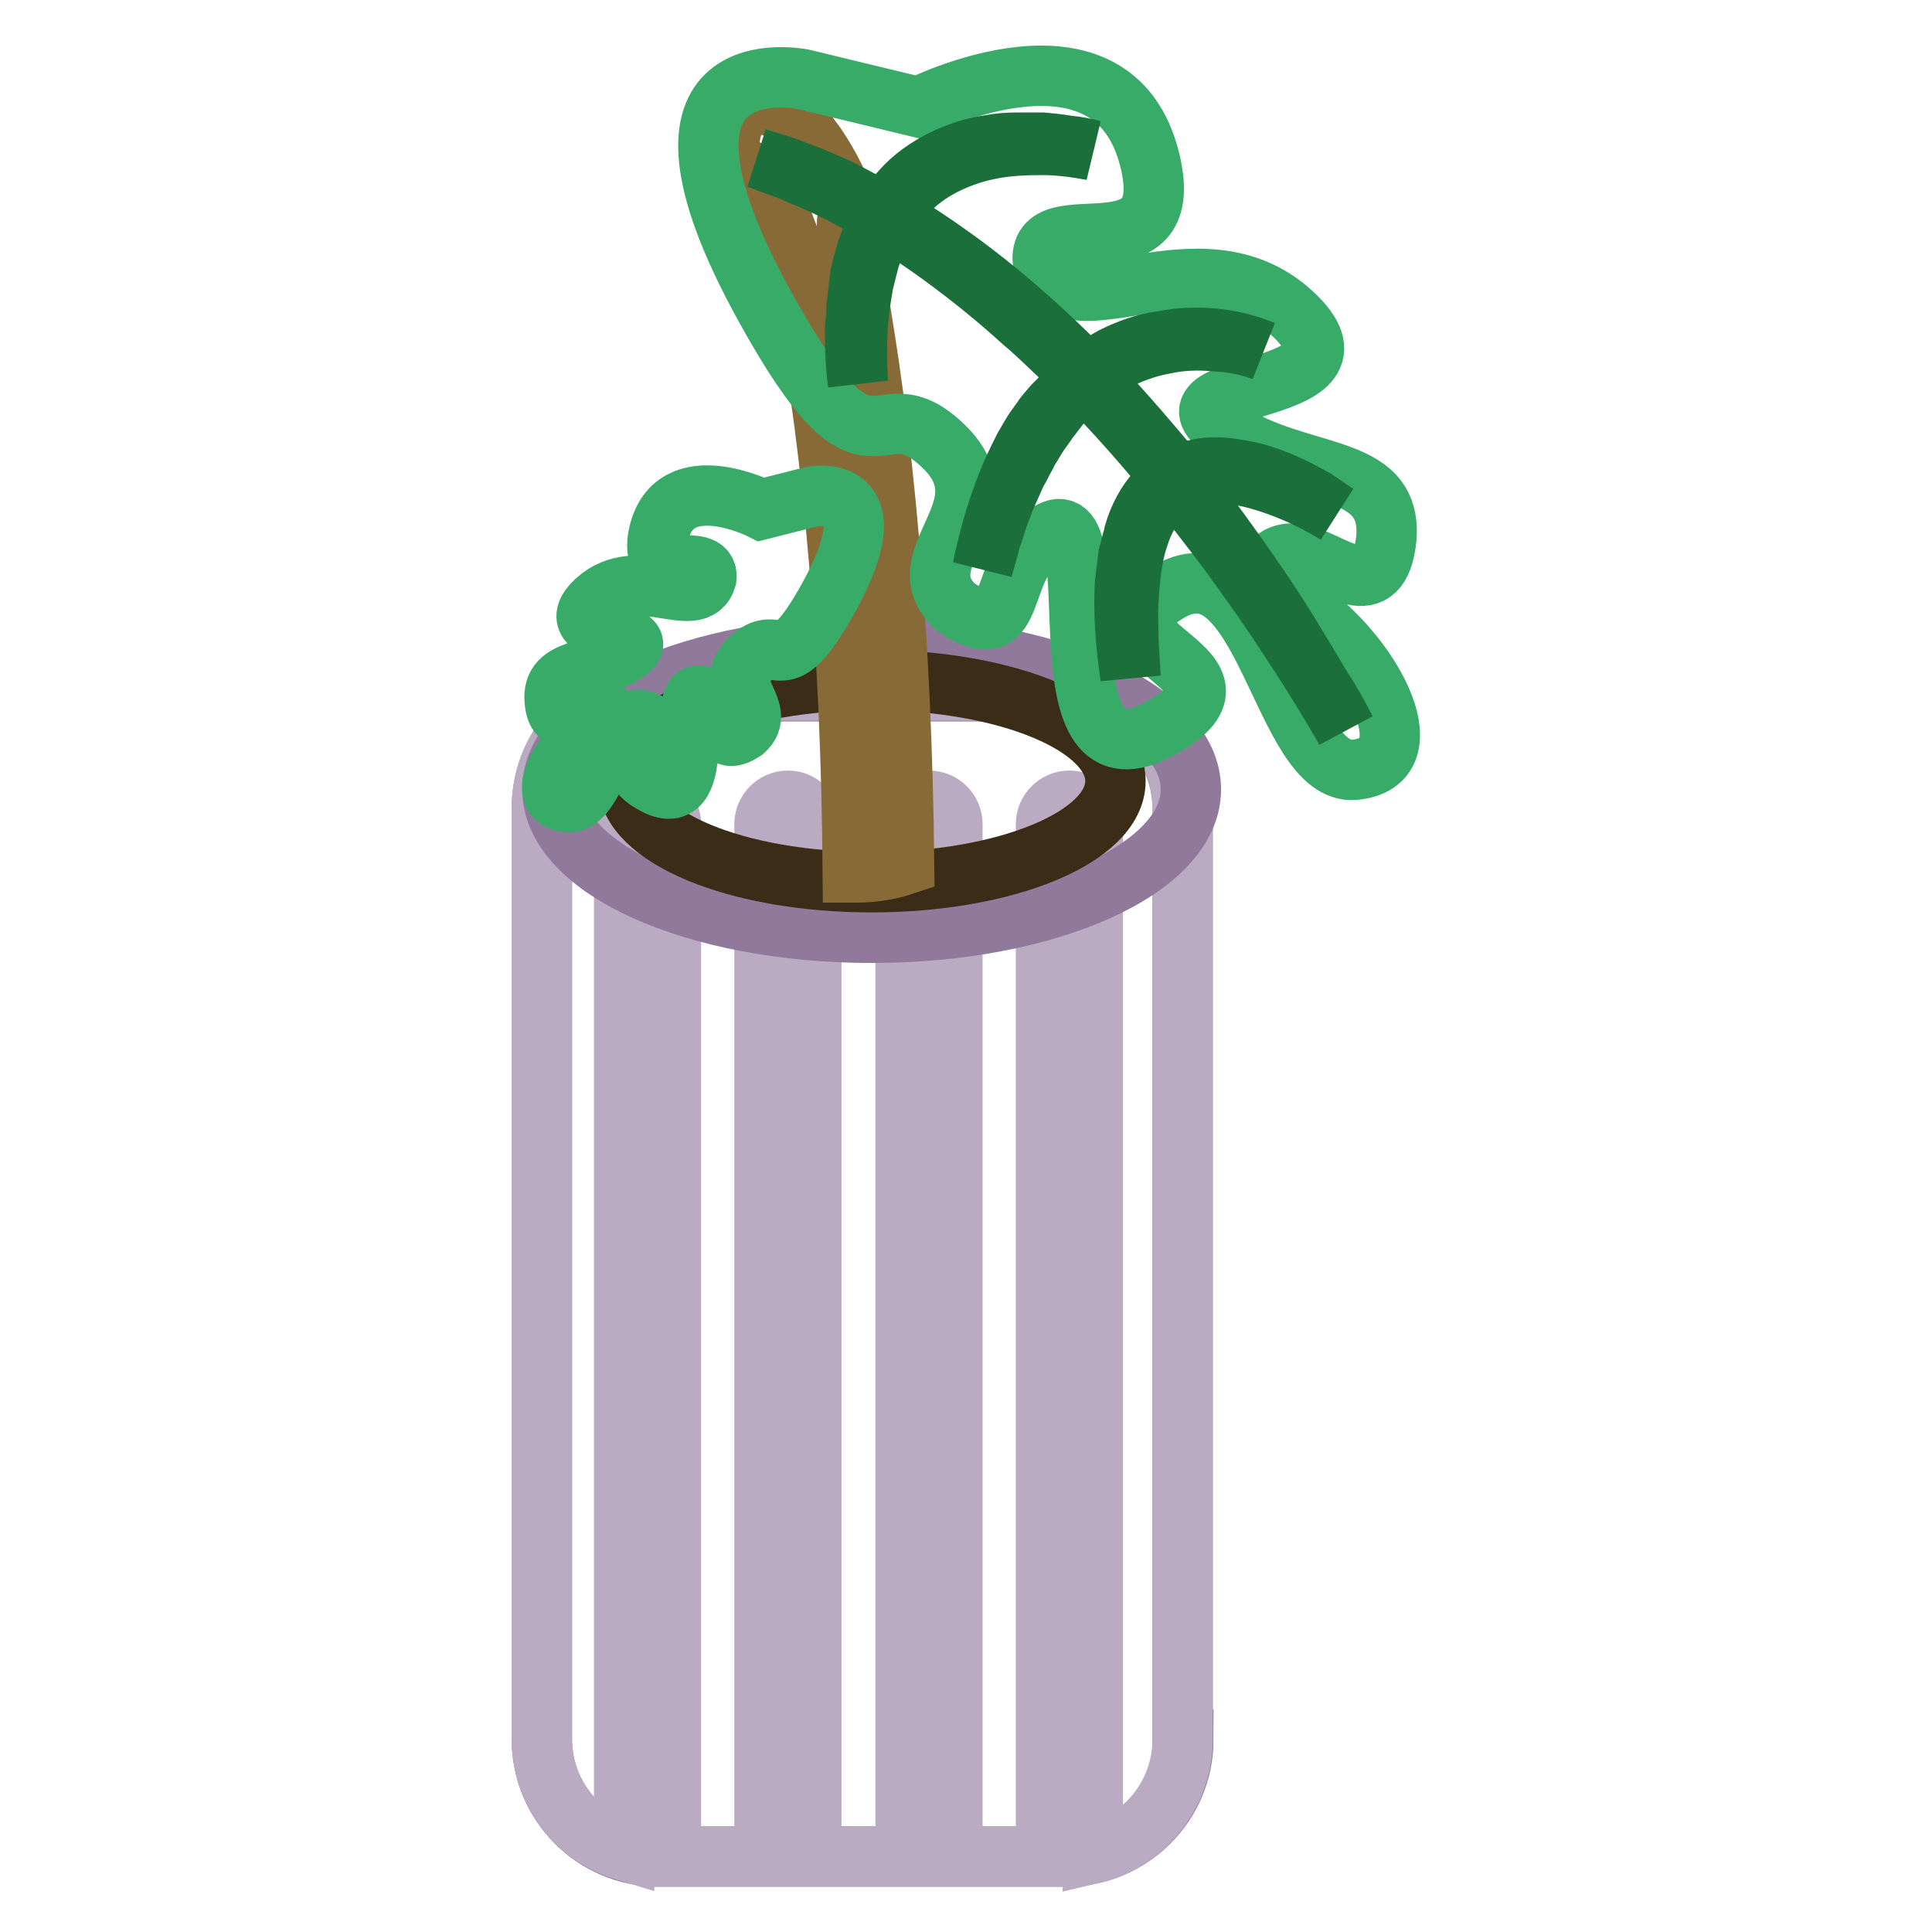 <?xml version="1.0" encoding="utf-8"?>
<!-- Svg Vector Icons : http://www.onlinewebfonts.com/icon -->
<!DOCTYPE svg PUBLIC "-//W3C//DTD SVG 1.1//EN" "http://www.w3.org/Graphics/SVG/1.1/DTD/svg11.dtd">
<svg version="1.1" xmlns="http://www.w3.org/2000/svg" xmlns:xlink="http://www.w3.org/1999/xlink" x="0px" y="0px" viewBox="0 0 256 256" enable-background="new 0 0 256 256" xml:space="preserve">
<g> <path stroke-width="8" fill-opacity="0" stroke="#91799c"  d="M156.8,230.5c0,8.6-7,15.5-15.5,15.5H87.3c-8.6,0-15.5-7-15.5-15.5V107.1c0-8.6,7-15.5,15.5-15.5h53.9 c8.6,0,15.5,7,15.5,15.5V230.5z"/> <path stroke-width="8" fill-opacity="0" stroke="#bbabc2"  d="M141.2,91.5H87.3c-8.6,0-15.5,7-15.5,15.5v123.4c0,7,4.6,12.9,10.9,14.8V109.2c0-1.7,1.4-3.1,3.1-3.1 s3.1,1.4,3.1,3.1V246h12.4V109.2c0-1.7,1.4-3.1,3.1-3.1c1.7,0,3.1,1.4,3.1,3.1V246H120V109.2c0-1.7,1.4-3.1,3.1-3.1 s3.1,1.4,3.1,3.1V246h12.4V109.2c0-1.7,1.4-3.1,3.1-3.1s3.1,1.4,3.1,3.1v136.4c6.8-1.6,11.9-7.8,11.9-15.1V107.1 C156.8,98.5,149.8,91.5,141.2,91.5z"/> <path stroke-width="8" fill-opacity="0" stroke="#91799c"  d="M73.2,104.6c0,10.5,18.9,19,42.3,19s42.3-8.5,42.3-19c0-10.5-18.9-19-42.3-19S73.2,94.1,73.2,104.6 L73.2,104.6z"/> <path stroke-width="8" fill-opacity="0" stroke="#3a2c16"  d="M83.2,103.5c0,7.4,14.4,13.4,32.3,13.4c17.8,0,32.3-6,32.3-13.4c0-7.4-14.4-13.4-32.3-13.4 C97.7,90.1,83.2,96.1,83.2,103.5z"/> <path stroke-width="8" fill-opacity="0" stroke="#876a36"  d="M119.8,114.6c-0.3-29.8-2.7-57.6-6.8-79c-2.2-11.5,1.3-4-1.6-10.4c-3.5-7.6-7.3-11.5-11.4-11.5 c-1.9,0-3.4,2.7-3.4,6s6.4,1,10,19.8c3.9,20.4,6.2,47.2,6.4,76.1c0.2,0,0.3,0,0.5,0C115.6,115.6,117.7,115.3,119.8,114.6z"/> <path stroke-width="8" fill-opacity="0" stroke="#38ab69"  d="M121.7,14.2c0,0,25.9-13.1,30.7,7.2c3.7,15.7-15.2,5.1-14.2,13.4c3.1,10,20.7-4.6,33,6.7s-18.9,8.7-9,15.4 c9.9,6.7,22.3,4.1,21.5,14.4c-0.9,9-6.9,3.3-11,2.3c-2.6-1-8.4,0.9,0.6,7.4c9,6.6,15.8,20.1,6.2,21S167.5,71,154.9,78.4 c-12.6,7.3,14.3,10.1-1.7,18.4c-16,8.2-6-30.4-13.9-26.4c-7.8,4-3.7,15.9-12.6,10.1c-7.2-6.5,6.9-13-1.6-21.3 c-9.3-9.1-9.1,7.9-23.7-18.5c-19.5-35.3,5-30.2,5-30.2L121.7,14.2z M107.6,65.8c0,0,10.8-2.2,2.2,13.4c-6.5,11.7-6.4,4.2-10.5,8.2 c-3.8,3.7,2.4,6.6-0.7,9.4c-3.9,2.6-2.1-2.7-5.6-4.5c-3.5-1.8,0.9,15.3-6.1,11.7s4.8-4.9-0.8-8.1c-5.6-3.3-6.7,10.8-10.9,10.4 C71,106,74,100,78,97.1c4-2.9,1.4-3.7,0.3-3.3c-1.8,0.4-4.5,3-4.8-1c-0.4-4.5,5.1-3.4,9.5-6.4c4.4-3-9.4-1.8-4-6.8 c5.5-5,13.3,1.5,14.6-3c0.4-3.7-7.9,1-6.3-5.9c2.1-9,13.6-3.2,13.6-3.2L107.6,65.8L107.6,65.8z"/> <path stroke-width="8" fill-opacity="0" stroke="#1a6f3a"  d="M178.3,96.7c-2.3-4-4.7-7.9-7.3-11.8c-2.5-3.9-5.2-7.7-7.9-11.4c-5.5-7.4-11.3-14.6-17.7-21.3 c-1.6-1.7-3.2-3.3-4.8-4.9c-1.7-1.6-3.3-3.2-5.1-4.7c-3.4-3.1-7-6-10.7-8.7c-3.7-2.7-7.6-5.2-11.7-7.4c-2-1.1-4.1-2.1-6.2-3 c-0.5-0.2-1.1-0.4-1.6-0.7c-0.3-0.1-0.5-0.2-0.8-0.3l-0.8-0.3c-1.1-0.4-2.2-0.8-3.3-1.2c1.1,0.3,2.2,0.7,3.3,1l0.8,0.3 c0.3,0.1,0.5,0.2,0.8,0.3c0.5,0.2,1.1,0.4,1.6,0.6c2.2,0.9,4.3,1.8,6.3,2.9c4.1,2.1,8.1,4.5,11.9,7.2c7.6,5.3,14.5,11.6,20.9,18.3 c3.2,3.4,6.2,6.9,9.2,10.5c2.9,3.6,5.7,7.3,8.4,11.1c2.7,3.8,5.3,7.6,7.7,11.6c1.2,2,2.4,3.9,3.6,6 C176.1,92.6,177.3,94.7,178.3,96.7z"/> <path stroke-width="8" fill-opacity="0" stroke="#1a6f3a"  d="M177.1,68.1c-1.8-1.1-3.7-2.1-5.6-2.9c-1.9-0.8-3.9-1.5-6-2c-2-0.4-4.2-0.6-6.2-0.3c-1,0.2-2,0.5-2.9,1 c-0.9,0.5-1.7,1.1-2.5,1.8c-1.4,1.5-2.4,3.4-3,5.3c-0.7,2-1,4.1-1.2,6.1c-0.2,2.1-0.3,4.2-0.2,6.3c0,2.1,0.2,4.2,0.3,6.3 c-0.6-4.2-1-8.4-0.7-12.7l0.1-0.8c0-0.3,0.1-0.5,0.1-0.8c0.1-0.5,0.1-1,0.2-1.6c0-0.3,0.1-0.5,0.2-0.8c0.1-0.3,0.1-0.5,0.2-0.8 c0.1-0.5,0.3-1,0.4-1.6c0.6-2,1.6-4,3.1-5.6c0.8-0.8,1.6-1.4,2.6-1.9c1-0.5,2-0.8,3.1-1c1.1-0.2,2.2-0.2,3.2-0.1 c1.1,0.1,2.1,0.3,3.2,0.5c2.1,0.5,4.1,1.3,6,2.2c1,0.5,1.9,1,2.8,1.5C175.3,66.9,176.2,67.5,177.1,68.1L177.1,68.1z M167.4,46.5 c-2.1-0.8-4.3-1.2-6.6-1.3c-2.2-0.2-4.5-0.1-6.7,0.4c-2.2,0.4-4.3,1.2-6.3,2.2c-2,1-3.8,2.4-5.4,3.9l-0.6,0.6l-0.6,0.6l-0.6,0.6 c-0.2,0.2-0.4,0.4-0.5,0.6l-1,1.3c-0.2,0.2-0.3,0.4-0.5,0.7l-0.5,0.7c-0.7,0.9-1.2,1.9-1.8,2.8l-0.2,0.4l-0.2,0.4l-0.4,0.7 c-0.2,0.5-0.5,1-0.8,1.5l-1.2,2.7l-0.2,0.4l-0.6,1.6c-0.2,0.5-0.4,1-0.6,1.6l-0.5,1.6l-0.3,0.8l-0.1,0.4l-0.1,0.4 c-0.3,1.1-0.6,2.2-0.9,3.2c0.9-4.4,2.2-8.8,4-12.9c0.2-0.5,0.5-1,0.7-1.5l0.4-0.8l0.2-0.4l0.2-0.4c0.6-1,1.1-2,1.8-2.9l0.5-0.7 c0.2-0.2,0.3-0.5,0.5-0.7l1.1-1.3c0.2-0.2,0.4-0.4,0.6-0.6l0.6-0.6l0.6-0.6l0.6-0.6c1.7-1.6,3.5-2.9,5.5-4c2-1,4.2-1.8,6.5-2.1 C158.6,44.3,163.3,44.8,167.4,46.5L167.4,46.5z M144.7,19.9c-2.2-0.4-4.4-0.7-6.6-0.7c-2.2,0-4.5,0.1-6.6,0.5 c-2.2,0.4-4.3,1.1-6.3,2.1c-2,1-3.8,2.3-5.2,3.9c-0.7,0.8-1.4,1.7-2,2.6c-0.6,0.9-1.1,1.9-1.6,2.9c-0.5,1-0.8,2-1.2,3.1 c-0.1,0.5-0.3,1.1-0.4,1.6l-0.2,0.8l-0.2,0.8c-0.4,2.2-0.7,4.4-0.8,6.6c-0.1,2.2-0.1,4.5,0.1,6.7c-0.3-2.2-0.4-4.5-0.4-6.7 c0-0.6,0-1.1,0.1-1.7s0.1-1.1,0.1-1.7c0.1-0.6,0.1-1.1,0.2-1.7c0.1-0.6,0.1-1.1,0.2-1.7l0.1-0.8l0.2-0.8c0-0.3,0.1-0.6,0.2-0.8 l0.2-0.8c0.3-1.1,0.7-2.2,1.2-3.2c0.5-1,1-2,1.6-3c0.6-1,1.3-1.8,2.1-2.7c1.5-1.7,3.4-3,5.4-4c2-1,4.2-1.7,6.4-2 c1.1-0.2,2.2-0.3,3.4-0.3c1.1,0,2.3,0,3.4,0c1.1,0.1,2.2,0.2,3.3,0.4C142.5,19.4,143.7,19.6,144.7,19.9z"/></g>
</svg>